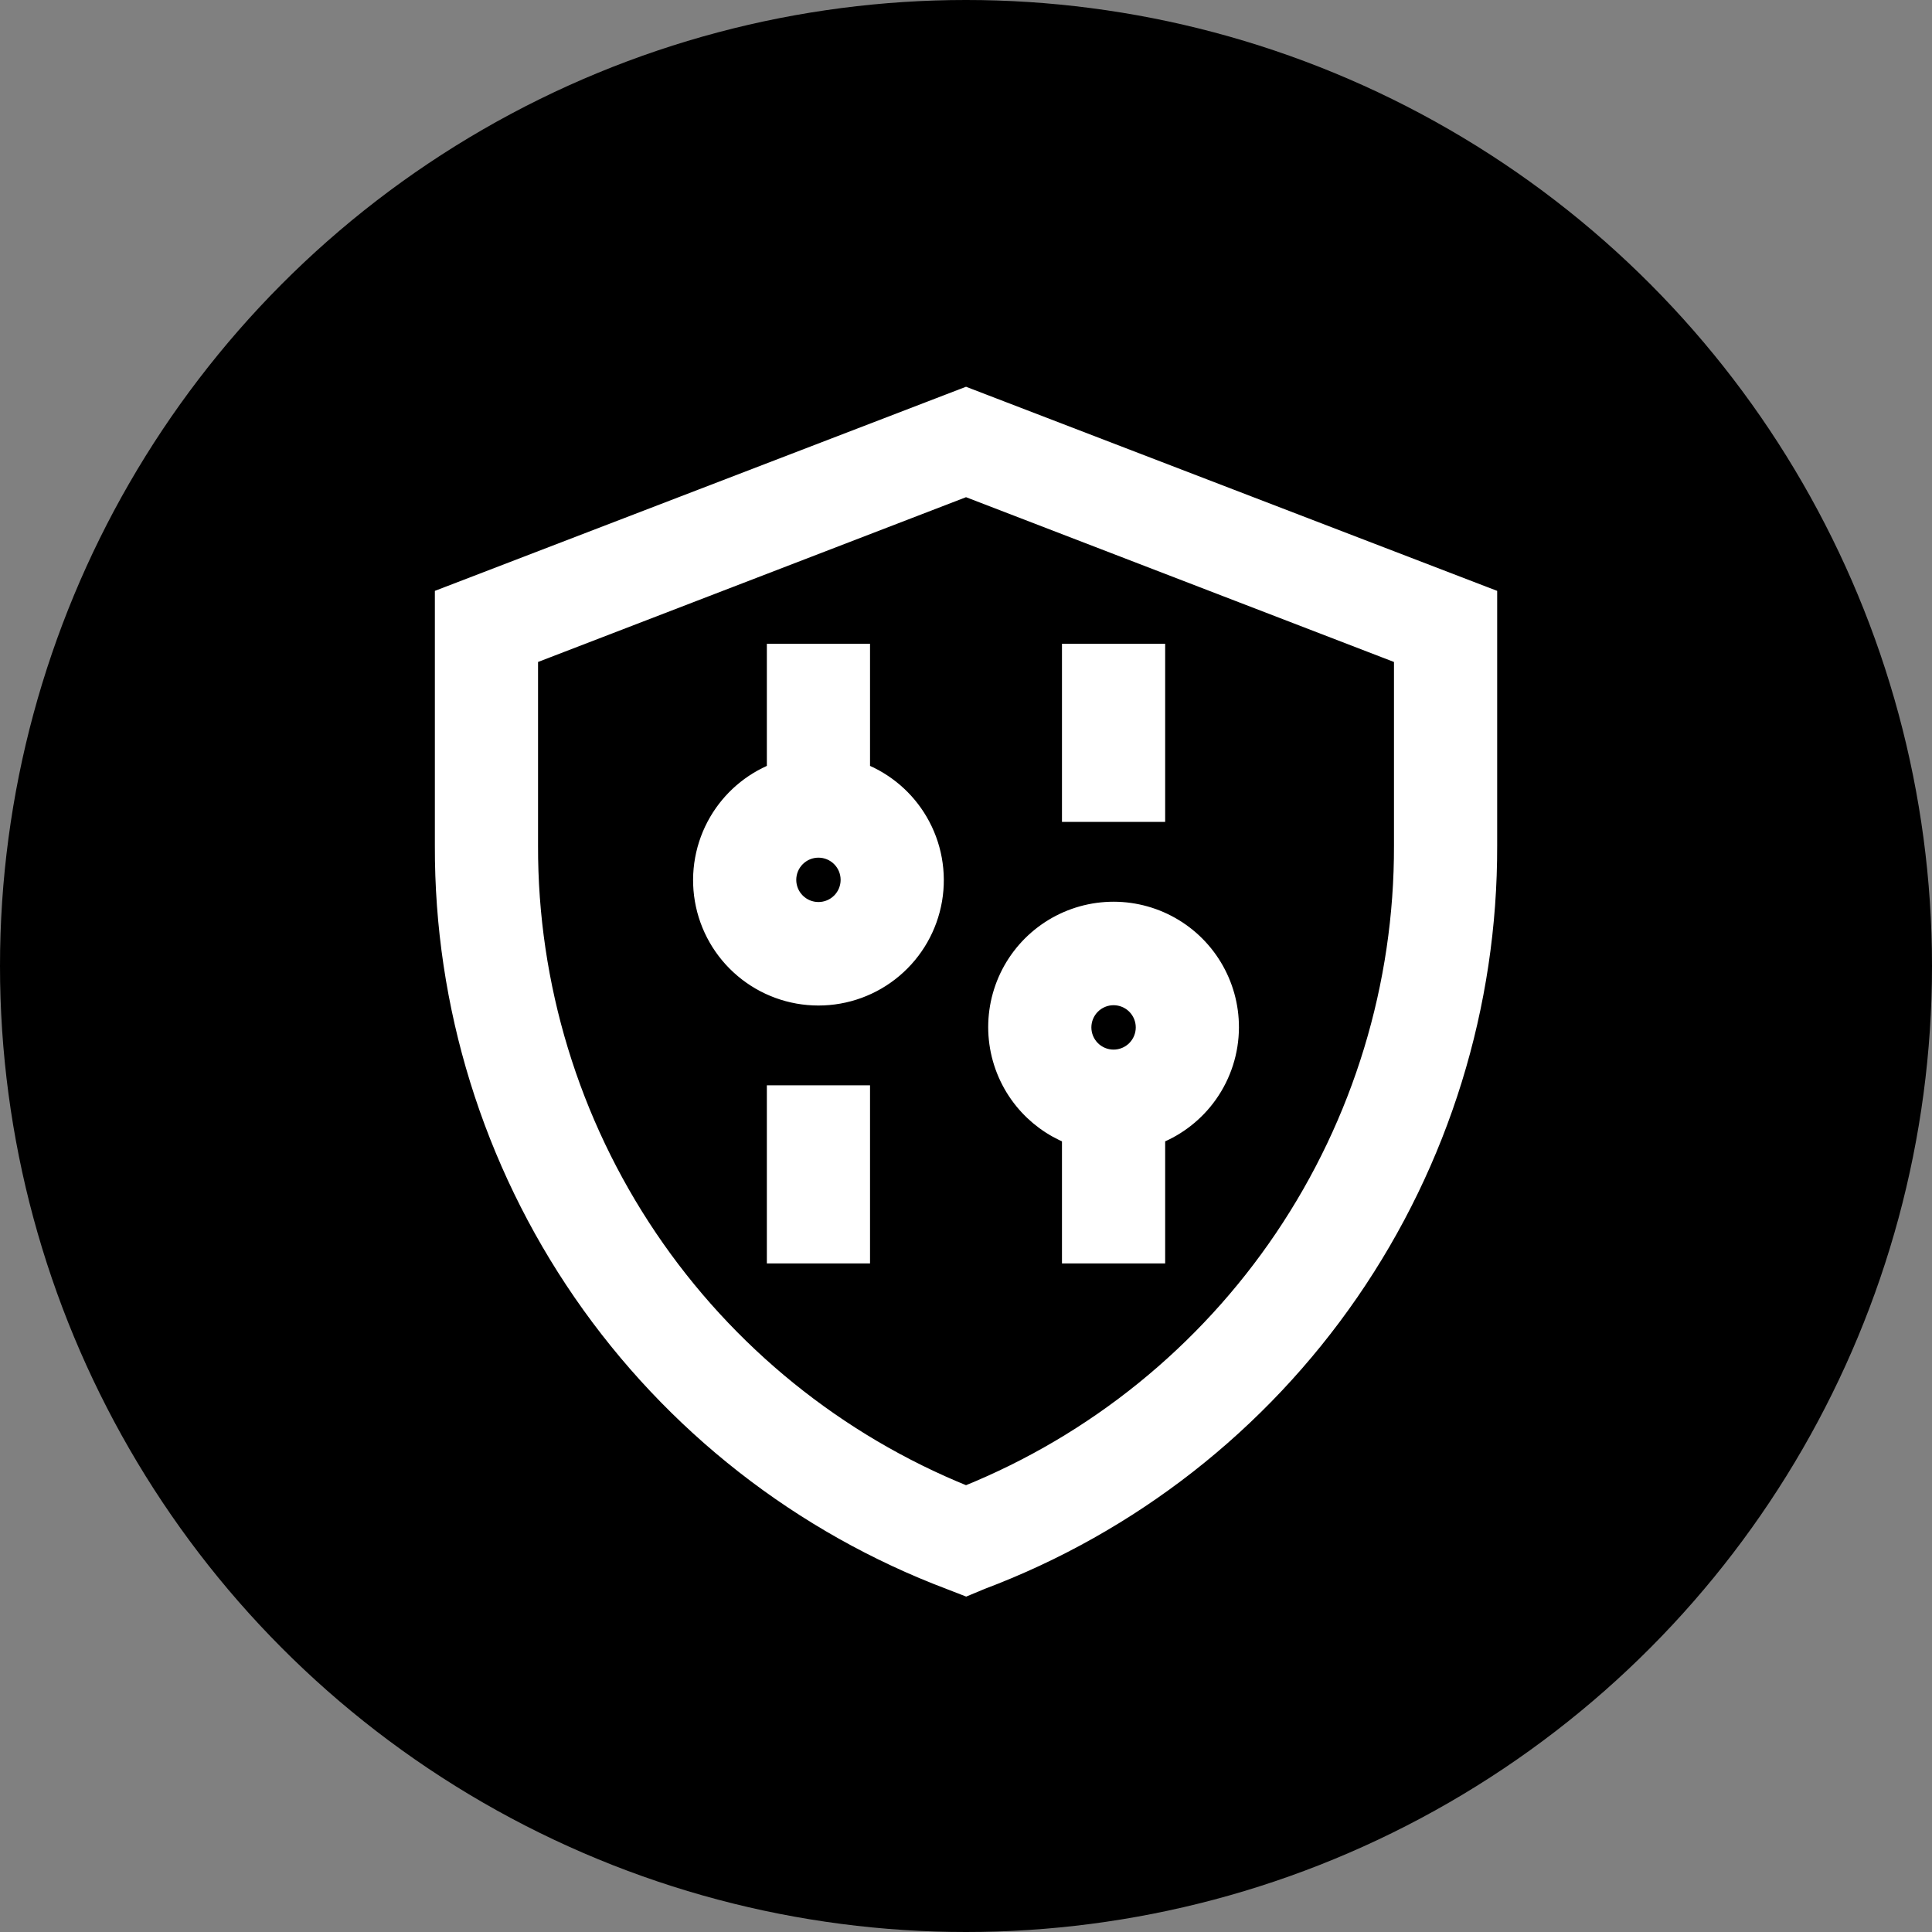 <svg width="92" height="92" viewBox="0 0 92 92" fill="none" xmlns="http://www.w3.org/2000/svg">
<rect x="0" y="0" width="92" height="92" fill="#808080" stroke="none"/>
<circle cx="46" cy="46" r="46" fill="black"/>
<path d="M45.874 75.6L46.005 75.651L46.135 75.597L46.762 75.336C53.885 72.65 60.018 67.853 64.34 61.586C68.662 55.317 70.966 47.878 70.944 40.263V28.617V28.377L70.719 28.291L46.126 18.84L46.001 18.792L45.875 18.84L21.282 28.291L21.058 28.377V28.617V40.263C21.031 47.881 23.334 55.324 27.656 61.596C31.979 67.868 38.115 72.668 45.243 75.355C45.243 75.355 45.244 75.355 45.245 75.356L45.874 75.6ZM25.271 40.265V40.264V31.282L46.001 23.301L66.73 31.282L66.73 40.264L66.73 40.265C66.748 46.911 64.769 53.409 61.05 58.917C57.357 64.386 52.116 68.629 46.001 71.102C39.885 68.629 34.644 64.386 30.951 58.917C27.232 53.409 25.253 46.911 25.271 40.265Z" fill="white" stroke="white" stroke-width="0.7"/>
<path d="M37.217 52.032H36.867V52.382V59.464V59.814H37.217H40.73H41.08V59.464V52.382V52.032H40.73H37.217ZM41.08 31.358V31.008H40.73H37.217H36.867V31.358V36.702C35.72 37.166 34.755 37.997 34.126 39.069C33.456 40.212 33.211 41.556 33.435 42.863C33.659 44.169 34.338 45.355 35.352 46.209C36.365 47.064 37.648 47.532 38.974 47.532C40.3 47.532 41.583 47.064 42.596 46.209C43.61 45.355 44.289 44.169 44.513 42.863C44.737 41.556 44.492 40.212 43.821 39.069C43.193 37.997 42.228 37.166 41.08 36.702V31.358ZM51.27 31.008H50.92V31.358V38.44V38.789H51.27H54.784H55.134V38.44V31.358V31.008H54.784H51.27ZM50.92 59.464V59.814H51.27H54.784H55.134V59.464V54.12C56.128 53.717 56.989 53.038 57.611 52.16C58.282 51.215 58.644 50.085 58.647 48.925C58.65 47.894 58.369 46.882 57.835 46C57.302 45.118 56.536 44.4 55.621 43.924C54.706 43.448 53.678 43.233 52.65 43.302C51.621 43.371 50.631 43.722 49.789 44.316C48.946 44.91 48.283 45.725 47.872 46.67C47.462 47.616 47.319 48.656 47.46 49.678C47.601 50.699 48.02 51.662 48.671 52.461C49.27 53.195 50.044 53.765 50.92 54.12V59.464ZM38.974 43.304C38.601 43.304 38.243 43.156 37.979 42.892C37.715 42.628 37.567 42.271 37.567 41.898C37.567 41.525 37.715 41.167 37.979 40.903C38.243 40.639 38.601 40.491 38.974 40.491C39.347 40.491 39.705 40.639 39.968 40.903C40.232 41.167 40.38 41.525 40.38 41.898C40.38 42.271 40.232 42.628 39.968 42.892C39.705 43.156 39.347 43.304 38.974 43.304ZM53.027 50.331C52.654 50.331 52.296 50.183 52.032 49.919C51.769 49.655 51.62 49.297 51.62 48.924C51.62 48.551 51.769 48.193 52.032 47.929C52.296 47.666 52.654 47.517 53.027 47.517C53.4 47.517 53.758 47.666 54.022 47.929C54.285 48.193 54.434 48.551 54.434 48.924C54.434 49.297 54.285 49.655 54.022 49.919C53.758 50.183 53.4 50.331 53.027 50.331Z" fill="white" stroke="white" stroke-width="0.7"/>
</svg>

